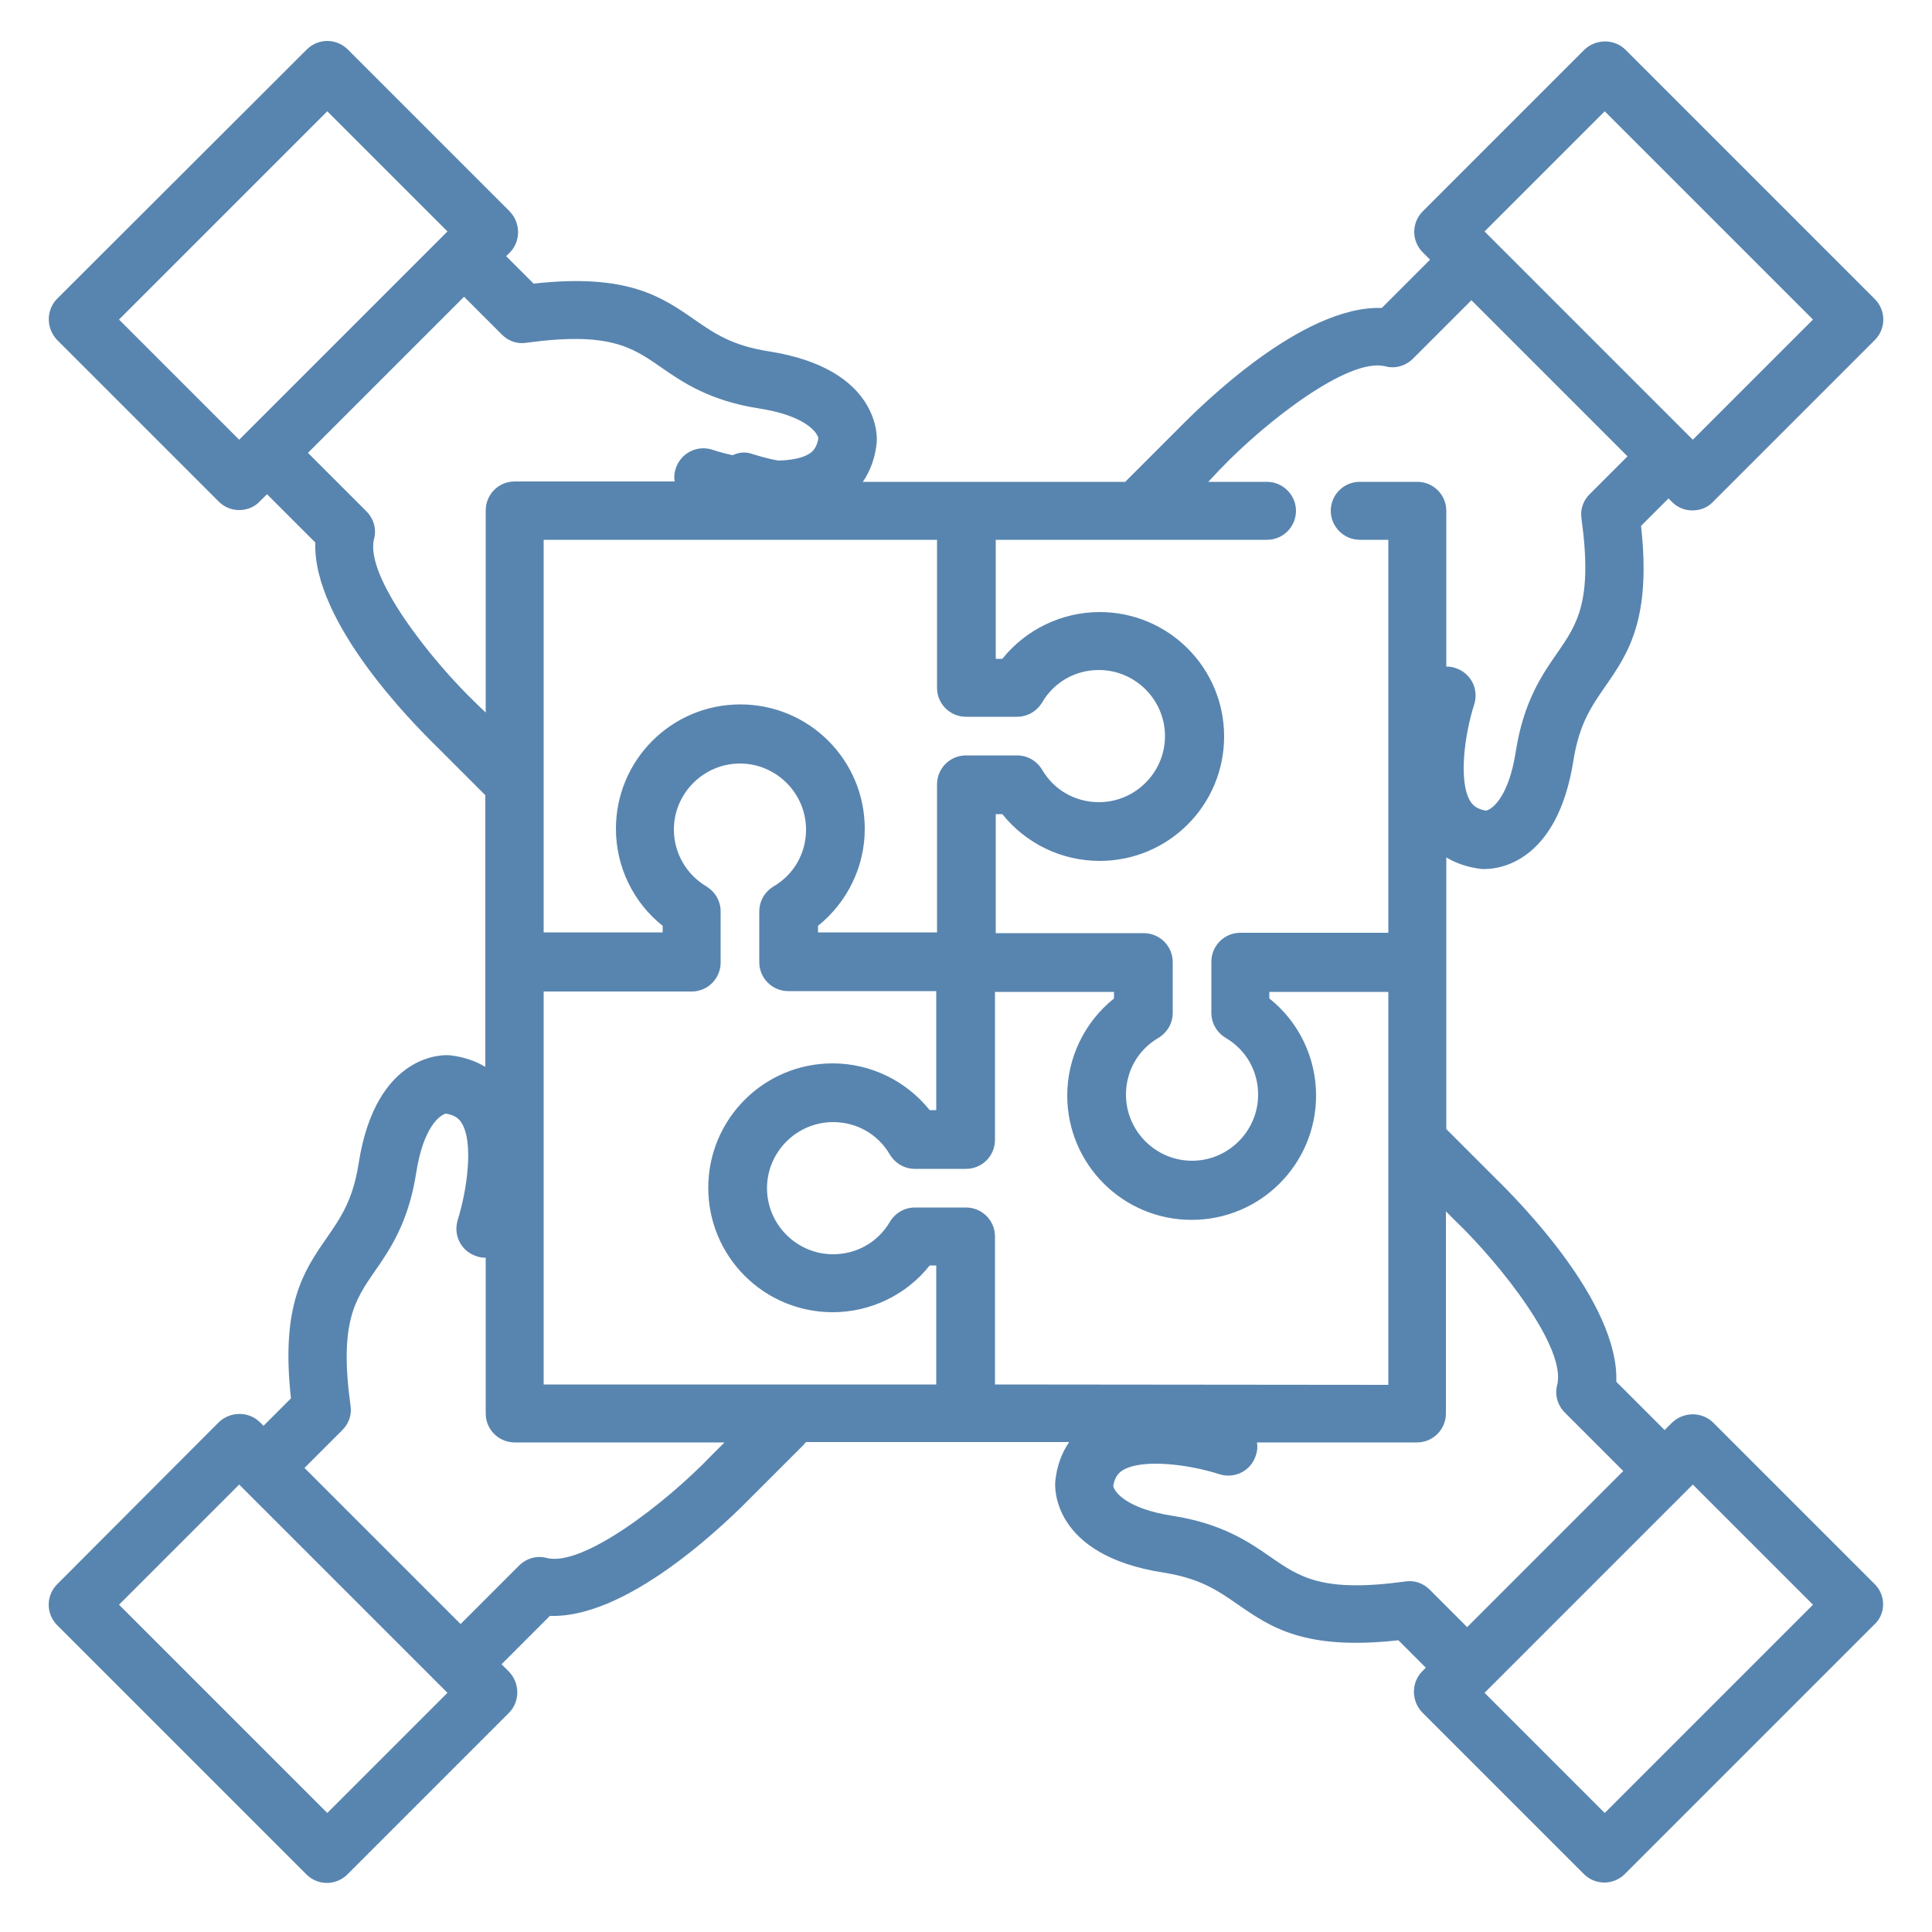 <?xml version="1.0" encoding="utf-8"?>
<!-- Generator: Adobe Illustrator 19.0.0, SVG Export Plug-In . SVG Version: 6.00 Build 0)  -->
<svg version="1.1" xmlns="http://www.w3.org/2000/svg" xmlns:xlink="http://www.w3.org/1999/xlink" x="0px" y="0px"
	 viewBox="0 0 500 500" style="enable-background:new 0 0 500 500;" xml:space="preserve">
<style type="text/css">
	.st0{display:none;}
	.st1{display:inline;}
	.st2{fill:#5885AF;}
</style>
<g id="Calque_1" class="st0">
	<g id="XMLID_30_" class="st1">
		<path class="st2" d="M436,413.1l-7.9-3.2c39.6-44,61.3-100.5,61.3-159.9c0-48.6-14.7-95.4-41.5-134.7c-0.3-0.6-0.7-1.2-1.2-1.7
			C435,96.7,421,81.2,405,67.6c-3.2-2.7-8-2.3-10.7,0.9c-2.7,3.2-2.3,8,0.9,10.7c12.9,10.9,24.3,23.2,34.2,36.4
			c-16,6.3-35.2,11.5-56.6,15.7c-5.9-17.6-13.2-34.1-21.7-48.9c-11.5-20-24.8-36.1-39.2-47.9c22.5,6.4,43.9,16.4,63.6,29.7
			c3.5,2.3,8.2,1.4,10.5-2c2.3-3.5,1.4-8.2-2-10.5C344.3,24.8,298,10.6,250,10.6c-63.9,0-124.1,24.9-169.3,70.1
			C35.5,125.9,10.6,186.1,10.6,250c0,59.5,21.7,116,61.4,160l-7.8,3c-2.9,1-27.2,10.7-27.2,41.7v27.1c0,4.2,3.4,7.6,7.6,7.6h43.5
			h6.8h8.1h38.7h14.3c0.4,0,0.7,0,1.1-0.1c0.4,0.1,0.7,0.1,1.1,0.1h30.8c4.2,0,7.6-3.4,7.6-7.6c0-4.2-3.4-7.6-7.6-7.6h-23.2v-26.3
			c0-27.8,21.8-35.8,22.7-36.1c0.1,0,0.2-0.1,0.3-0.1l36.8-14.4c0.1,0.1,0.2,0.2,0.2,0.3l19.6,19.1c1.4,1.4,3.3,2.1,5.3,2.1
			c0,0,0.1,0,0.1,0c2,0,3.9-0.9,5.3-2.3l18.8-19.5l36.8,14.7c0.1,0.1,0.2,0.1,0.4,0.1c0.9,0.3,22.7,8.3,22.7,36.1v26.3h-55.3h-58.5
			h-8.5c-4.2,0-7.6,3.4-7.6,7.6c0,4.2,3.4,7.6,7.6,7.6h8.5h58.5h62.9h0h0h9.6h6.8h8.1h38.7h50.3c4.2,0,7.6-3.4,7.6-7.6v-27
			C463.1,423.9,439,414.2,436,413.1z M405.7,400.9v-4.3c8.2-4.8,14.6-12.6,17.6-21.8c11-0.9,19.7-10.1,19.7-21.3
			c0-6.7-3.1-12.6-7.9-16.6v-13.4c0-25.9-19.4-47.3-44.5-50.5c0.3-5.1,0.5-10.3,0.6-15.5h83c-1.8,54.7-23.3,106.4-61,146.3
			L405.7,400.9z M336.7,353.5c0-2.2,1.2-4.1,2.9-5.3v10.5C337.8,357.7,336.7,355.7,336.7,353.5z M254.9,365h-8.6
			c-17.7,0-32.2-14.4-32.2-32.2v-26.7c12.1-1.1,35.9-5.3,53.3-20.9c3.7,7,9.8,15,19.7,19.2v28.4C287.1,350.6,272.7,365,254.9,365z
			 M191.6,321.4c0-4.6,3.2-8.4,7.4-9.4v18.9C194.7,329.8,191.6,325.9,191.6,321.4z M201.5,242.4H124c0.6-33.2,5.3-65.1,13.7-94
			c31.9,5.4,67.8,8.5,104.8,8.8v65.1c-15.8,1.5-30,9-40.1,20.2C202.1,242.5,201.8,242.4,201.5,242.4z M110.5,401.7
			c1.6,0.2,3.1,0.3,4.7,0.3h6.9c1.6,0,3.2-0.1,4.7-0.3v4.2l-8.4,8.7l-7.9-7.7L110.5,401.7L110.5,401.7z M122.1,386.9h-6.9
			c-13.4,0-24.2-10.9-24.2-24.2v-20c9.8-1.1,27.3-4.5,40.7-15.7c3,5.2,7.7,10.7,14.6,14v21.7C146.3,376,135.4,386.9,122.1,386.9z
			 M73,353.5c0-2.2,1.2-4.1,2.9-5.3v10.5C74.1,357.7,73,355.7,73,353.5z M161.4,348.4c1.6,1.1,2.6,3,2.6,5.1c0,2.1-1,4-2.6,5.1
			V348.4z M156.2,328.4c-0.1,0-0.3-0.1-0.4-0.1c-0.1,0-0.1,0-0.2-0.1c-10.5-2.4-14-16.5-14-16.6c-0.7-2.9-2.9-5.1-5.9-5.7
			c-2.9-0.6-5.9,0.6-7.6,3C114.3,327.8,83.8,328,83.4,328c0,0,0,0,0,0c-0.3,0-0.5,0-0.8,0c-0.1,0-0.2,0-0.2,0c-0.2,0-0.3,0-0.5,0.1
			c-0.1,0-0.2,0.1-0.3,0.1c-0.1,0-0.3,0.1-0.4,0.1c-0.1,0-0.2,0.1-0.2,0.1v-4.9c0-19.8,16.1-35.8,35.8-35.8h3.6
			c19.8,0,35.8,16.1,35.8,35.8L156.2,328.4L156.2,328.4z M25.9,242.4c1.4-42,14.4-81.1,35.9-114.2c17,7,37.8,12.8,61,17.4
			c-8.5,29.9-13.2,62.7-13.9,96.8H25.9z M299.5,283.9v9.2c-0.1,0-0.1-0.1-0.2-0.1c-0.1-0.1-0.2-0.2-0.3-0.2
			c-0.1-0.1-0.2-0.1-0.3-0.2c-0.1-0.1-0.2-0.1-0.3-0.2c-0.1-0.1-0.2-0.1-0.3-0.2c-0.1-0.1-0.2-0.1-0.3-0.2c-0.1-0.1-0.3-0.1-0.4-0.2
			c-0.1,0-0.2-0.1-0.3-0.1c-0.2-0.1-0.3-0.1-0.5-0.1c-0.1,0-0.1,0-0.2-0.1c-14.4-3.3-18.9-22-18.9-22.2c-0.7-2.9-2.9-5.1-5.9-5.7
			c-2.9-0.6-5.9,0.6-7.6,3c-17.7,24.5-56.8,24.7-57.3,24.7c0,0,0,0,0,0c0,0,0,0,0,0c-0.3,0-0.5,0-0.8,0c-0.1,0-0.2,0-0.2,0
			c-0.2,0-0.3,0-0.5,0.1c-0.1,0-0.2,0.1-0.3,0.1c-0.1,0-0.3,0.1-0.4,0.1c-0.1,0-0.2,0.1-0.4,0.1c-0.1,0-0.2,0.1-0.3,0.1
			c-0.1,0.1-0.3,0.1-0.4,0.2c-0.1,0-0.2,0.1-0.3,0.1c-0.1,0.1-0.3,0.2-0.4,0.2c-0.1,0-0.2,0.1-0.2,0.1c-0.1,0.1-0.2,0.2-0.4,0.3
			c-0.1,0.1-0.2,0.1-0.2,0.2c-0.1,0.1-0.1,0.1-0.2,0.2v-9.4c0-25.8,20.9-46.7,46.7-46.7h4.5C278.5,237.2,299.5,258.1,299.5,283.9z
			 M242.4,26.2v116c-35.4-0.4-69.7-3.2-100.2-8.2c5.5-15.9,12.1-30.6,19.8-44C184.1,51.7,212.4,29.4,242.4,26.2z M302.2,312
			c4.1,1.2,7.1,4.9,7.1,9.4c0,4.4-3,8.2-7.1,9.3V312z M298.6,242.4c-10.3-11.4-24.8-18.9-41-20.2v-65c37.1-0.4,72.9-3.5,104.8-8.8
			c8.3,28.9,13,60.8,13.6,94L298.6,242.4C298.6,242.4,298.6,242.4,298.6,242.4z M380.5,287.7h3.6c19.8,0,35.8,16.1,35.8,35.8v4.9
			c-0.1,0-0.3-0.1-0.4-0.1c-0.1,0-0.1,0-0.2-0.1c-10.5-2.4-14-16.5-14-16.6c-0.7-2.9-2.9-5.1-5.9-5.7c-2.9-0.6-5.9,0.6-7.6,3
			c-13.7,18.9-44.2,19.1-44.6,19.1c0,0,0,0,0,0c-0.3,0-0.5,0-0.8,0c-0.1,0-0.2,0-0.2,0c-0.2,0-0.3,0-0.5,0.1c-0.1,0-0.2,0.1-0.3,0.1
			c-0.1,0-0.3,0.1-0.4,0.1c-0.1,0-0.2,0.1-0.2,0.1v-4.9C344.7,303.8,360.7,287.7,380.5,287.7z M425.2,348.4c1.6,1.1,2.6,3,2.6,5.1
			s-1,4-2.6,5.1V348.4z M354.7,342.7c9.8-1.1,27.3-4.5,40.7-15.7c3,5.2,7.7,10.7,14.6,14v21.7c0,13.4-10.9,24.2-24.2,24.2h-6.9
			c-13.4,0-24.2-10.9-24.2-24.2L354.7,342.7L354.7,342.7z M374.2,401.7c1.5,0.2,3.1,0.3,4.7,0.3h6.9c1.6,0,3.2-0.1,4.7-0.3v4.2
			l-8.4,8.7l-7.9-7.7V401.7z M438.3,128.2c21.9,33.8,34.4,73.2,35.8,114.2h-83c-0.6-34-5.4-66.8-13.8-96.7
			C400.5,141.1,421.2,135.2,438.3,128.2z M337.9,89.9c7.7,13.4,14.3,28.2,19.8,44.1c-30.5,5-64.7,7.9-100.2,8.2v-116
			C287.6,29.4,315.9,51.7,337.9,89.9z M188.1,34.4c-14.4,11.8-27.6,27.9-39.2,47.9c-8.5,14.8-15.8,31.3-21.7,48.9
			c-21.4-4.2-40.6-9.5-56.6-15.7C99.6,77,140.7,48.1,188.1,34.4z M25.9,257.6h83c0.1,5.2,0.3,10.4,0.6,15.6
			c-24.6,3.5-43.7,24.8-43.7,50.4v13.4c-4.8,3.9-8,9.9-8,16.6c0,11.3,8.8,20.6,19.9,21.3c3,9.2,9.3,17,17.6,21.8v4.3l-8.3,3.2
			C49.3,364.1,27.7,312.4,25.9,257.6z M102.9,474.3h-8.1h-6.8H52.2v-19.5c0-21.1,16.5-27.2,17.1-27.4c0.1,0,0.2-0.1,0.3-0.1
			L98.1,416l15.2,14.8c1.4,1.4,3.3,2.1,5.3,2.1c0,0,0.1,0,0.1,0c2,0,3.9-0.9,5.3-2.3l14.3-14.9l17.7,7.1c-3.4,6.9-5.6,15.2-5.6,25.1
			v26.3h-8.9H102.9z M183.3,397.6c-5.1,1.8-12.2,5.8-18.5,12.5l-22.9-9.2v-4.3c8.2-4.8,14.6-12.6,17.6-21.8
			c11-0.9,19.7-10.1,19.7-21.3c0-6.7-3.1-12.6-7.9-16.6v-13.4c0-26.7-20.6-48.6-46.7-50.8c-0.3-5-0.5-10.1-0.6-15.2h68.3
			c-3.8,8-5.9,16.9-5.9,26.3v17.6c-6,4.5-10,11.8-10,19.9c0,13.6,10.9,24.6,24.5,24.8c3.5,12,11.7,22,22.4,28v7.7L183.3,397.6z
			 M250.3,400.5L238.5,389v-9.5c2.5,0.4,5.1,0.7,7.8,0.7h8.6c2.7,0,5.3-0.2,7.8-0.7v7.7c0,0,0,0,0,0v0.5L250.3,400.5z M316.9,397.6
			l-39.1-15.7v-7.8c10.7-6,18.9-16,22.4-28c13.4-0.4,24.2-11.4,24.2-24.8c0-8.1-3.9-15.3-9.9-19.8v-17.7c0-9.4-2.1-18.3-5.9-26.3
			H376c-0.1,5.1-0.3,10.2-0.6,15.3c-25.7,2.6-45.9,24.3-45.9,50.7v13.4c-4.8,3.9-8,9.9-8,16.6c0,11.3,8.8,20.6,19.9,21.3
			c3,9.2,9.3,17,17.6,21.8v4.3l-23.7,9.3C329.1,403.4,322.1,399.4,316.9,397.6z M448,474.3h-42.7h-38.7h-8.1h-6.8h-2.1v-26.3
			c0-9.9-2.2-18.2-5.5-25l17.7-6.9l15.1,14.8c1.4,1.4,3.3,2.1,5.3,2.1c0,0,0.1,0,0.1,0c2,0,3.9-0.9,5.3-2.3l14.3-14.9l28.5,11.4
			c0.1,0.1,0.2,0.1,0.3,0.1c0.7,0.2,17.2,6.4,17.2,27.4L448,474.3L448,474.3z"/>
	</g>
</g>
<g id="Calque_2">
	<path class="st2" d="M485.2,410l-41.8-41.8c-2.9-2.9-7.7-2.9-10.7,0l-1.9,1.9l-12.5-12.5c0.7-20.7-25.5-47-31.2-52.6l-12.8-12.8
		V249v-27.1c2.7,1.6,5.7,2.6,9.2,3c0.1,0,0.1,0,0.2,0c0.1,0,0.3,0,0.6,0c3.3,0,18.7-1.4,22.9-28.1c1.5-9.4,4.6-13.9,8.2-19.1
		c5.9-8.5,12-17.3,9.3-41.6l7.1-7.1l0.9,0.9c1.5,1.5,3.4,2.2,5.3,2.2c1.9,0,3.9-0.7,5.3-2.2L485.2,88c1.4-1.4,2.2-3.3,2.2-5.3
		c0-2-0.8-3.9-2.2-5.3l-64.5-64.5c-2.9-2.9-7.7-2.9-10.7,0l-41.8,41.8c-1.4,1.4-2.2,3.3-2.2,5.3c0,2,0.8,3.9,2.2,5.3l1.9,1.9
		l-12.5,12.5c-20.7-0.7-47,25.5-52.6,31.2l-13.8,13.8H250h-26.7c2-2.9,3.2-6.3,3.6-10.2c0-0.1,0-0.1,0-0.2
		c0.1-0.8,1.1-18.9-28.1-23.4c-9.4-1.5-13.9-4.6-19.1-8.2c-8.5-5.9-17.3-12-41.6-9.3l-7.1-7.1l0.9-0.9c2.9-2.9,2.9-7.7,0-10.7
		L90,12.8c-1.4-1.4-3.3-2.2-5.3-2.2s-3.9,0.8-5.3,2.2L14.8,77.3c-2.9,2.9-2.9,7.7,0,10.7l41.8,41.8c1.5,1.5,3.4,2.2,5.3,2.2
		s3.9-0.7,5.3-2.2l1.9-1.9l12.5,12.5c-0.7,20.7,25.5,47,31.2,52.6l12.8,12.8V249v27.1c-2.7-1.6-5.7-2.6-9.2-3c-0.1,0-0.1,0-0.2,0
		c-0.8-0.1-18.9-1.1-23.4,28.1c-1.5,9.4-4.6,13.9-8.2,19.1c-5.9,8.5-12,17.3-9.3,41.6l-7.1,7.1l-0.9-0.9c-2.9-2.9-7.7-2.9-10.7,0
		L14.8,410c-1.4,1.4-2.2,3.3-2.2,5.3c0,2,0.8,3.9,2.2,5.3l64.5,64.5c1.4,1.4,3.3,2.2,5.3,2.2c2,0,3.9-0.8,5.3-2.2l41.8-41.8
		c2.9-2.9,2.9-7.7,0-10.7l-1.9-1.9l12.5-12.5c0.3,0,0.6,0,0.9,0c20.6,0,46.2-25.6,51.7-31.2l12.9-12.9c0.3-0.3,0.5-0.6,0.8-0.9H250
		h26.7c-2,2.9-3.2,6.3-3.6,10.2c0,0.1,0,0.1,0,0.2c-0.1,0.8-1.2,18.9,28.1,23.4c9.4,1.5,13.9,4.6,19.1,8.2c8.5,5.9,17.3,12,41.6,9.3
		l7.1,7.1l-0.9,0.9c-2.9,2.9-2.9,7.7,0,10.7l41.8,41.8c1.4,1.4,3.3,2.2,5.3,2.2c2,0,3.9-0.8,5.3-2.2l64.5-64.5
		C488.1,417.7,488.1,412.9,485.2,410z M415.3,28.8l53.9,53.9l-31.1,31.1l-52-52c0,0,0,0,0,0c0,0,0,0,0,0l-1.9-1.9L415.3,28.8z
		 M315.8,121.4c0,0,0.1-0.1,0.1-0.1c11.6-12.1,33.1-28.9,42.6-26.5c2.6,0.7,5.3-0.1,7.2-2l15.1-15.1l40.4,40.4l-9.8,9.8
		c-1.7,1.7-2.5,4-2.1,6.4c2.9,21.3-1.1,27.2-6.3,34.7c-3.9,5.6-8.7,12.6-10.7,25.4c-1.8,11.7-6,15-7.7,15.4c-2.4-0.4-3.4-1.4-4-2.3
		c-3.3-5.1-1.5-17.7,0.9-25.1c1.3-4-0.8-8.2-4.8-9.5c-0.8-0.3-1.6-0.4-2.4-0.4v-40.3c0-4.2-3.4-7.5-7.5-7.5h-14.9
		c-4.2,0-7.5,3.4-7.5,7.5s3.4,7.5,7.5,7.5h7.4v47.9c0,0,0,0,0,0v53.8H321c-4.2,0-7.5,3.4-7.5,7.5v13.2c0,2.7,1.4,5.1,3.7,6.5
		c5.3,3.1,8.4,8.6,8.4,14.7c0,9.4-7.7,17.1-17.1,17.1c-9.4,0-17.1-7.7-17.1-17.1c0-6.1,3.1-11.6,8.4-14.7c2.3-1.4,3.7-3.8,3.7-6.5
		V249c0-4.2-3.4-7.5-7.5-7.5h-38.3v-30.8h1.7c6.1,7.6,15.3,12.1,25.2,12.1c17.8,0,32.2-14.4,32.2-32.2c0-17.8-14.4-32.2-32.2-32.2
		c-9.8,0-19.1,4.5-25.2,12.1h-1.7v-30.8h70.2c4.2,0,7.5-3.4,7.5-7.5s-3.4-7.5-7.5-7.5h-15.2L315.8,121.4z M257.5,358.3V320
		c0-4.2-3.4-7.5-7.5-7.5h-13.2c-2.7,0-5.1,1.4-6.5,3.7c-3.1,5.3-8.6,8.4-14.7,8.4c-9.4,0-17.1-7.7-17.1-17.1s7.7-17.1,17.1-17.1
		c6.1,0,11.6,3.1,14.7,8.4c1.4,2.3,3.8,3.7,6.5,3.7H250c4.2,0,7.5-3.4,7.5-7.5v-38.3h30.8v1.7c-7.6,6.1-12.1,15.3-12.1,25.1
		c0,17.8,14.4,32.2,32.2,32.2c17.8,0,32.2-14.4,32.2-32.2c0-9.8-4.5-19.1-12.1-25.1v-1.7h30.8v101.7L257.5,358.3L257.5,358.3z
		 M140.7,358.3v-47.9c0,0,0,0,0,0v-53.8H179c4.2,0,7.5-3.4,7.5-7.5v-13.2c0-2.7-1.4-5.1-3.7-6.5c-5.2-3.1-8.4-8.7-8.4-14.7
		c0-9.4,7.7-17.1,17.1-17.1c9.4,0,17.1,7.7,17.1,17.1c0,6.1-3.1,11.6-8.4,14.7c-2.3,1.4-3.7,3.8-3.7,6.5V249c0,4.2,3.4,7.5,7.5,7.5
		h38.3v30.8h-1.7c-6.1-7.6-15.3-12.1-25.1-12.1c-17.8,0-32.2,14.4-32.2,32.2c0,17.8,14.4,32.2,32.2,32.2c9.8,0,19.1-4.5,25.1-12.1
		h1.7v30.8H140.7z M242.5,139.7V178c0,4.2,3.4,7.5,7.5,7.5h13.2c2.7,0,5.1-1.4,6.5-3.7c3.1-5.3,8.6-8.4,14.7-8.4
		c9.4,0,17.1,7.7,17.1,17.1c0,9.4-7.7,17.1-17.1,17.1c-6.1,0-11.6-3.1-14.7-8.4c-1.4-2.3-3.8-3.7-6.5-3.7H250
		c-4.2,0-7.5,3.4-7.5,7.5v38.3h-30.8v-1.7c7.6-6.1,12.1-15.3,12.1-25.1c0-17.8-14.4-32.2-32.2-32.2s-32.2,14.4-32.2,32.2
		c0,9.8,4.5,19.1,12.1,25.1v1.7h-30.8V139.7H242.5z M30.8,82.7l53.9-53.9l31.1,31.1l-0.9,0.9c0,0,0,0,0,0c0,0,0,0,0,0l-51.1,51.1
		c0,0,0,0,0,0c0,0,0,0,0,0l-1.9,1.9L30.8,82.7z M123.4,182.2c0,0-0.1-0.1-0.1-0.1c-12.1-11.6-28.9-33.1-26.5-42.6
		c0.7-2.6-0.1-5.3-2-7.2l-15.1-15.1l40.4-40.4l9.8,9.8c1.7,1.7,4,2.5,6.4,2.1c21.3-2.9,27.2,1.1,34.7,6.3
		c5.6,3.9,12.6,8.7,25.4,10.7c11.7,1.8,15,6,15.4,7.7c-0.4,2.4-1.4,3.4-2.3,4c-1.9,1.2-4.8,1.7-8.1,1.8c-2.7-0.5-5.1-1.2-7-1.8
		c-0.6-0.2-1.3-0.3-1.9-0.3c-1,0-2,0.3-2.9,0.7c-1.9-0.4-3.7-0.9-5.2-1.4c-3.9-1.3-8.2,0.8-9.5,4.8c-0.4,1.1-0.5,2.3-0.3,3.4h-41.4
		c-4.2,0-7.5,3.4-7.5,7.5v52.3L123.4,182.2z M84.7,469.2l-53.9-53.9l31.1-31.1l0.9,0.9c0,0,0,0,0,0c0,0,0,0,0,0l51.1,51.1
		c0,0,0,0,0,0s0,0,0,0l1.9,1.9L84.7,469.2z M184.2,376.6c0,0-0.1,0.1-0.1,0.1c-11.6,12.1-33.2,28.9-42.6,26.5
		c-2.6-0.7-5.3,0.1-7.2,2l-15.1,15.1l-40.4-40.4l9.8-9.8c1.7-1.7,2.5-4,2.1-6.4c-2.9-21.3,1.1-27.2,6.3-34.7
		c3.9-5.6,8.7-12.6,10.7-25.4c1.8-11.7,6-15,7.7-15.4c2.4,0.4,3.4,1.4,4,2.3c3.3,5.1,1.4,17.7-0.9,25.1c-1.3,4,0.8,8.2,4.8,9.5
		c0.8,0.3,1.6,0.4,2.4,0.4v40.3c0,4.2,3.4,7.5,7.5,7.5h54.3L184.2,376.6z M370,411.4c-1.7-1.7-4-2.5-6.4-2.1
		c-21.3,2.9-27.2-1.1-34.7-6.3c-5.6-3.9-12.6-8.7-25.4-10.7c-11.7-1.8-15-6-15.4-7.7c0.4-2.4,1.4-3.4,2.3-4
		c5.1-3.3,17.7-1.5,25.1,0.9c4,1.3,8.2-0.8,9.5-4.8c0.4-1.1,0.5-2.3,0.3-3.4h41.4c4.2,0,7.5-3.4,7.5-7.5v-52.3l2.2,2.2
		c0,0,0.1,0.1,0.1,0.1c12.1,11.6,28.9,33.1,26.5,42.6c-0.7,2.6,0.1,5.3,2,7.2l15.1,15.1l-40.4,40.4L370,411.4z M415.3,469.2
		l-31.1-31.1l0.9-0.9c0,0,0,0,0,0c0,0,0,0,0,0l53-53l31.1,31.1L415.3,469.2z"/>
</g>
<g id="Calque_3" class="st0">
	<g class="st1">
		<path class="st2" d="M382.8,341.3C382.8,341.3,382.8,341.3,382.8,341.3c-7.4-4.8-13.4-7.1-14.8-7.6l-43-17.9l-30.3-20
			c-0.3-0.2-0.6-0.4-0.9-0.5v-13c22.9-11.4,39.5-33.6,43-59.9c18.4-1.5,33-17,33-35.8c0-9.3-3.6-17.8-9.4-24.2v-46
			c0-58-47.2-105.2-105.2-105.2h-8.1c-58,0-105.2,47.2-105.2,105.2v45.5c-6.1,6.4-9.9,15.1-9.9,24.7c0,18.8,14.6,34.3,33,35.8
			c3.6,26.3,20.2,48.5,43,59.9v12.1l-31.6,20.8c-0.4,0.1-0.9,0.2-1.3,0.4l-43.2,18c-2.2,0.8-14.9,5.7-27.5,17.6
			c-12.5,11.8-27.4,33-27.4,67.1v60.8c0,4.2,3.4,7.6,7.5,7.6h89.2c4.2,0,7.5-3.4,7.5-7.5s-3.4-7.5-7.5-7.5h-23.3v-56
			c0-4.2-3.4-7.5-7.5-7.5s-7.5,3.4-7.5,7.5v56H92.3v-53.3c0-54.4,43-69.8,44.8-70.5c0.2-0.1,0.3-0.1,0.5-0.2l36-15l38.9,138.9h-15
			c-4.2,0-7.5,3.4-7.5,7.5s3.4,7.5,7.5,7.5h24.9c0,0,0,0,0,0c0,0,0,0,0,0h56.9h0h0.1c0,0,0,0,0,0c0,0,0,0,0,0h135.7
			c4.2,0,7.5-3.4,7.5-7.6v-60.8C422.8,373.9,397.7,351,382.8,341.3z M221.5,383.4l6.4,15.2l-7.3,45.5l-14.8-52.9
			c0.1,0,0.2,0.1,0.4,0.1c0.6,0.1,1.2,0.2,1.8,0.2c1.6,0,3.2-0.5,4.5-1.5L221.5,383.4z M240.7,390.1l-6.7-15.9l16.4-12.1l16.6,12.2
			l-5.9,15.8L240.7,390.1L240.7,390.1z M274,398.4l5.6-14.8l8.8,6.5c1.3,1,2.9,1.5,4.5,1.5c0.6,0,1.2-0.1,1.8-0.2
			c0.6-0.2,1.2-0.4,1.8-0.7l-15.1,53.7L274,398.4z M312.8,325.8l-22.7,46.7l-28.2-20.8l29.8-31c1.7-1.7,2.3-4,2-6.2
			c0-0.3,0.1-0.6,0.1-1v-0.4L312.8,325.8z M337.6,207.1v-41c9.7,1.7,17.2,10.3,17.2,20.5C354.7,196.9,347.3,205.4,337.6,207.1z
			 M247.1,26.4h8.1c49.7,0,90.1,40.4,90.1,90.1v36.1c-2.5-0.8-5.1-1.4-7.8-1.7c0,0,0-0.1,0-0.1c0-0.2,0-0.3,0-0.5c0-0.1,0-0.2,0-0.3
			c0-0.1,0-0.3-0.1-0.4c0-0.1-0.1-0.2-0.1-0.4c0-0.1-0.1-0.2-0.1-0.3c0-0.1-0.1-0.3-0.1-0.4c0-0.1-0.1-0.2-0.1-0.3
			c-0.1-0.1-0.1-0.3-0.2-0.4c0-0.1-0.1-0.2-0.1-0.3c-0.1-0.1-0.1-0.3-0.2-0.4c0-0.1-0.1-0.2-0.2-0.2c-0.1-0.1-0.2-0.2-0.2-0.3
			c-0.1-0.1-0.1-0.2-0.2-0.3c-0.1-0.1-0.2-0.2-0.2-0.3c-0.1-0.1-0.2-0.2-0.2-0.3c-0.1-0.1-0.2-0.2-0.2-0.2c-0.1-0.1-0.2-0.2-0.3-0.3
			c-0.1-0.1-0.2-0.1-0.3-0.2c-0.1-0.1-0.2-0.2-0.3-0.2c-0.1-0.1-0.2-0.1-0.3-0.2c-0.1-0.1-0.2-0.1-0.3-0.2c-0.1-0.1-0.2-0.1-0.3-0.2
			c-0.1-0.1-0.2-0.1-0.3-0.1c-0.1-0.1-0.3-0.1-0.4-0.2c-0.1,0-0.2-0.1-0.3-0.1c-0.2-0.1-0.3-0.1-0.5-0.1c-0.1,0-0.1,0-0.2-0.1
			c-29.5-6.7-38.5-43.9-38.5-44.3c-0.7-2.9-2.9-5.1-5.8-5.7c-2.9-0.6-5.9,0.6-7.6,3c-33.6,46.4-106.6,46.9-107.8,46.9c0,0,0,0,0,0
			c0,0,0,0,0,0c-0.3,0-0.5,0-0.8,0c-0.1,0-0.2,0-0.2,0c-0.2,0-0.3,0-0.5,0.1c-0.1,0-0.2,0.1-0.3,0.1c-0.1,0-0.3,0.1-0.4,0.1
			c-0.1,0-0.2,0.1-0.4,0.1c-0.1,0-0.2,0.1-0.3,0.1c-0.1,0.1-0.3,0.1-0.4,0.2c-0.1,0-0.2,0.1-0.3,0.1c-0.1,0.1-0.3,0.2-0.4,0.2
			c-0.1,0.1-0.2,0.1-0.2,0.1c-0.1,0.1-0.2,0.2-0.3,0.3c-0.1,0.1-0.2,0.1-0.2,0.2c-0.1,0.1-0.2,0.2-0.3,0.3c-0.1,0.1-0.2,0.1-0.2,0.2
			c-0.1,0.1-0.2,0.2-0.3,0.3c-0.1,0.1-0.2,0.2-0.2,0.2c-0.1,0.1-0.1,0.2-0.2,0.3c-0.1,0.1-0.1,0.2-0.2,0.3c-0.1,0.1-0.1,0.2-0.2,0.3
			c-0.1,0.1-0.1,0.2-0.2,0.3c-0.1,0.1-0.1,0.2-0.1,0.3c-0.1,0.1-0.1,0.2-0.2,0.4c0,0.1-0.1,0.2-0.1,0.3c0,0.1-0.1,0.3-0.1,0.4
			c0,0.1-0.1,0.2-0.1,0.3c0,0.1-0.1,0.3-0.1,0.4c0,0.1,0,0.2-0.1,0.3c0,0.1,0,0.3-0.1,0.4c0,0.1,0,0.2,0,0.4c0,0.1,0,0.2,0,0.3
			c-2.5,0.3-4.9,0.8-7.3,1.5v-36C157,66.8,197.4,26.4,247.1,26.4z M147.2,186.6c0-10.2,7.4-18.8,17.2-20.5v41
			C154.6,205.4,147.2,196.9,147.2,186.6z M179.4,211.7v-53.5c19.3-1.2,70.6-7.6,103.6-42.1c5.7,13.4,17.5,32.9,39.5,40.5v55.1
			c0,35.2-28.6,63.8-63.8,63.8h-15.5C208,275.5,179.4,246.9,179.4,211.7z M243.2,290.6h15.5c6.9,0,13.6-0.9,20-2.6v24.5l-28.1,29.2
			L223.1,315c0.1-0.4,0.1-0.8,0.1-1.3v-15.1c0,0,0,0,0,0V288C229.6,289.7,236.3,290.6,243.2,290.6z M208.1,312.6v1.1
			c0,0.8,0.1,1.6,0.4,2.3c-0.8,2.6-0.2,5.6,1.9,7.7l28.7,28l-28.4,20.9L188,325.8L208.1,312.6z M231.4,471.6l10.7-66.4h17.7
			l10.7,66.4H231.4z M407.7,471.6h-43.3v-56c0-4.2-3.4-7.5-7.5-7.5c-4.2,0-7.5,3.4-7.5,7.5v56h-59.9l38.7-138.2l34.2,14.2
			c0.1,0.1,0.3,0.1,0.5,0.2c0.1,0,5.1,1.8,11.7,6.1c0,0,0,0,0,0c15.1,9.8,33.2,29,33.2,64.4L407.7,471.6L407.7,471.6z"/>
		<path id="XMLID_43_" class="st2" d="M259.8,218.6c4.2,0,7.5-3.4,7.5-7.5c0-4.2-3.4-7.5-7.5-7.5h-5.6v-17.5c0-4.2-3.4-7.5-7.5-7.5
			c-4.2,0-7.5,3.4-7.5,7.5v25c0,4.2,3.4,7.5,7.5,7.5H259.8z"/>
	</g>
</g>
</svg>
